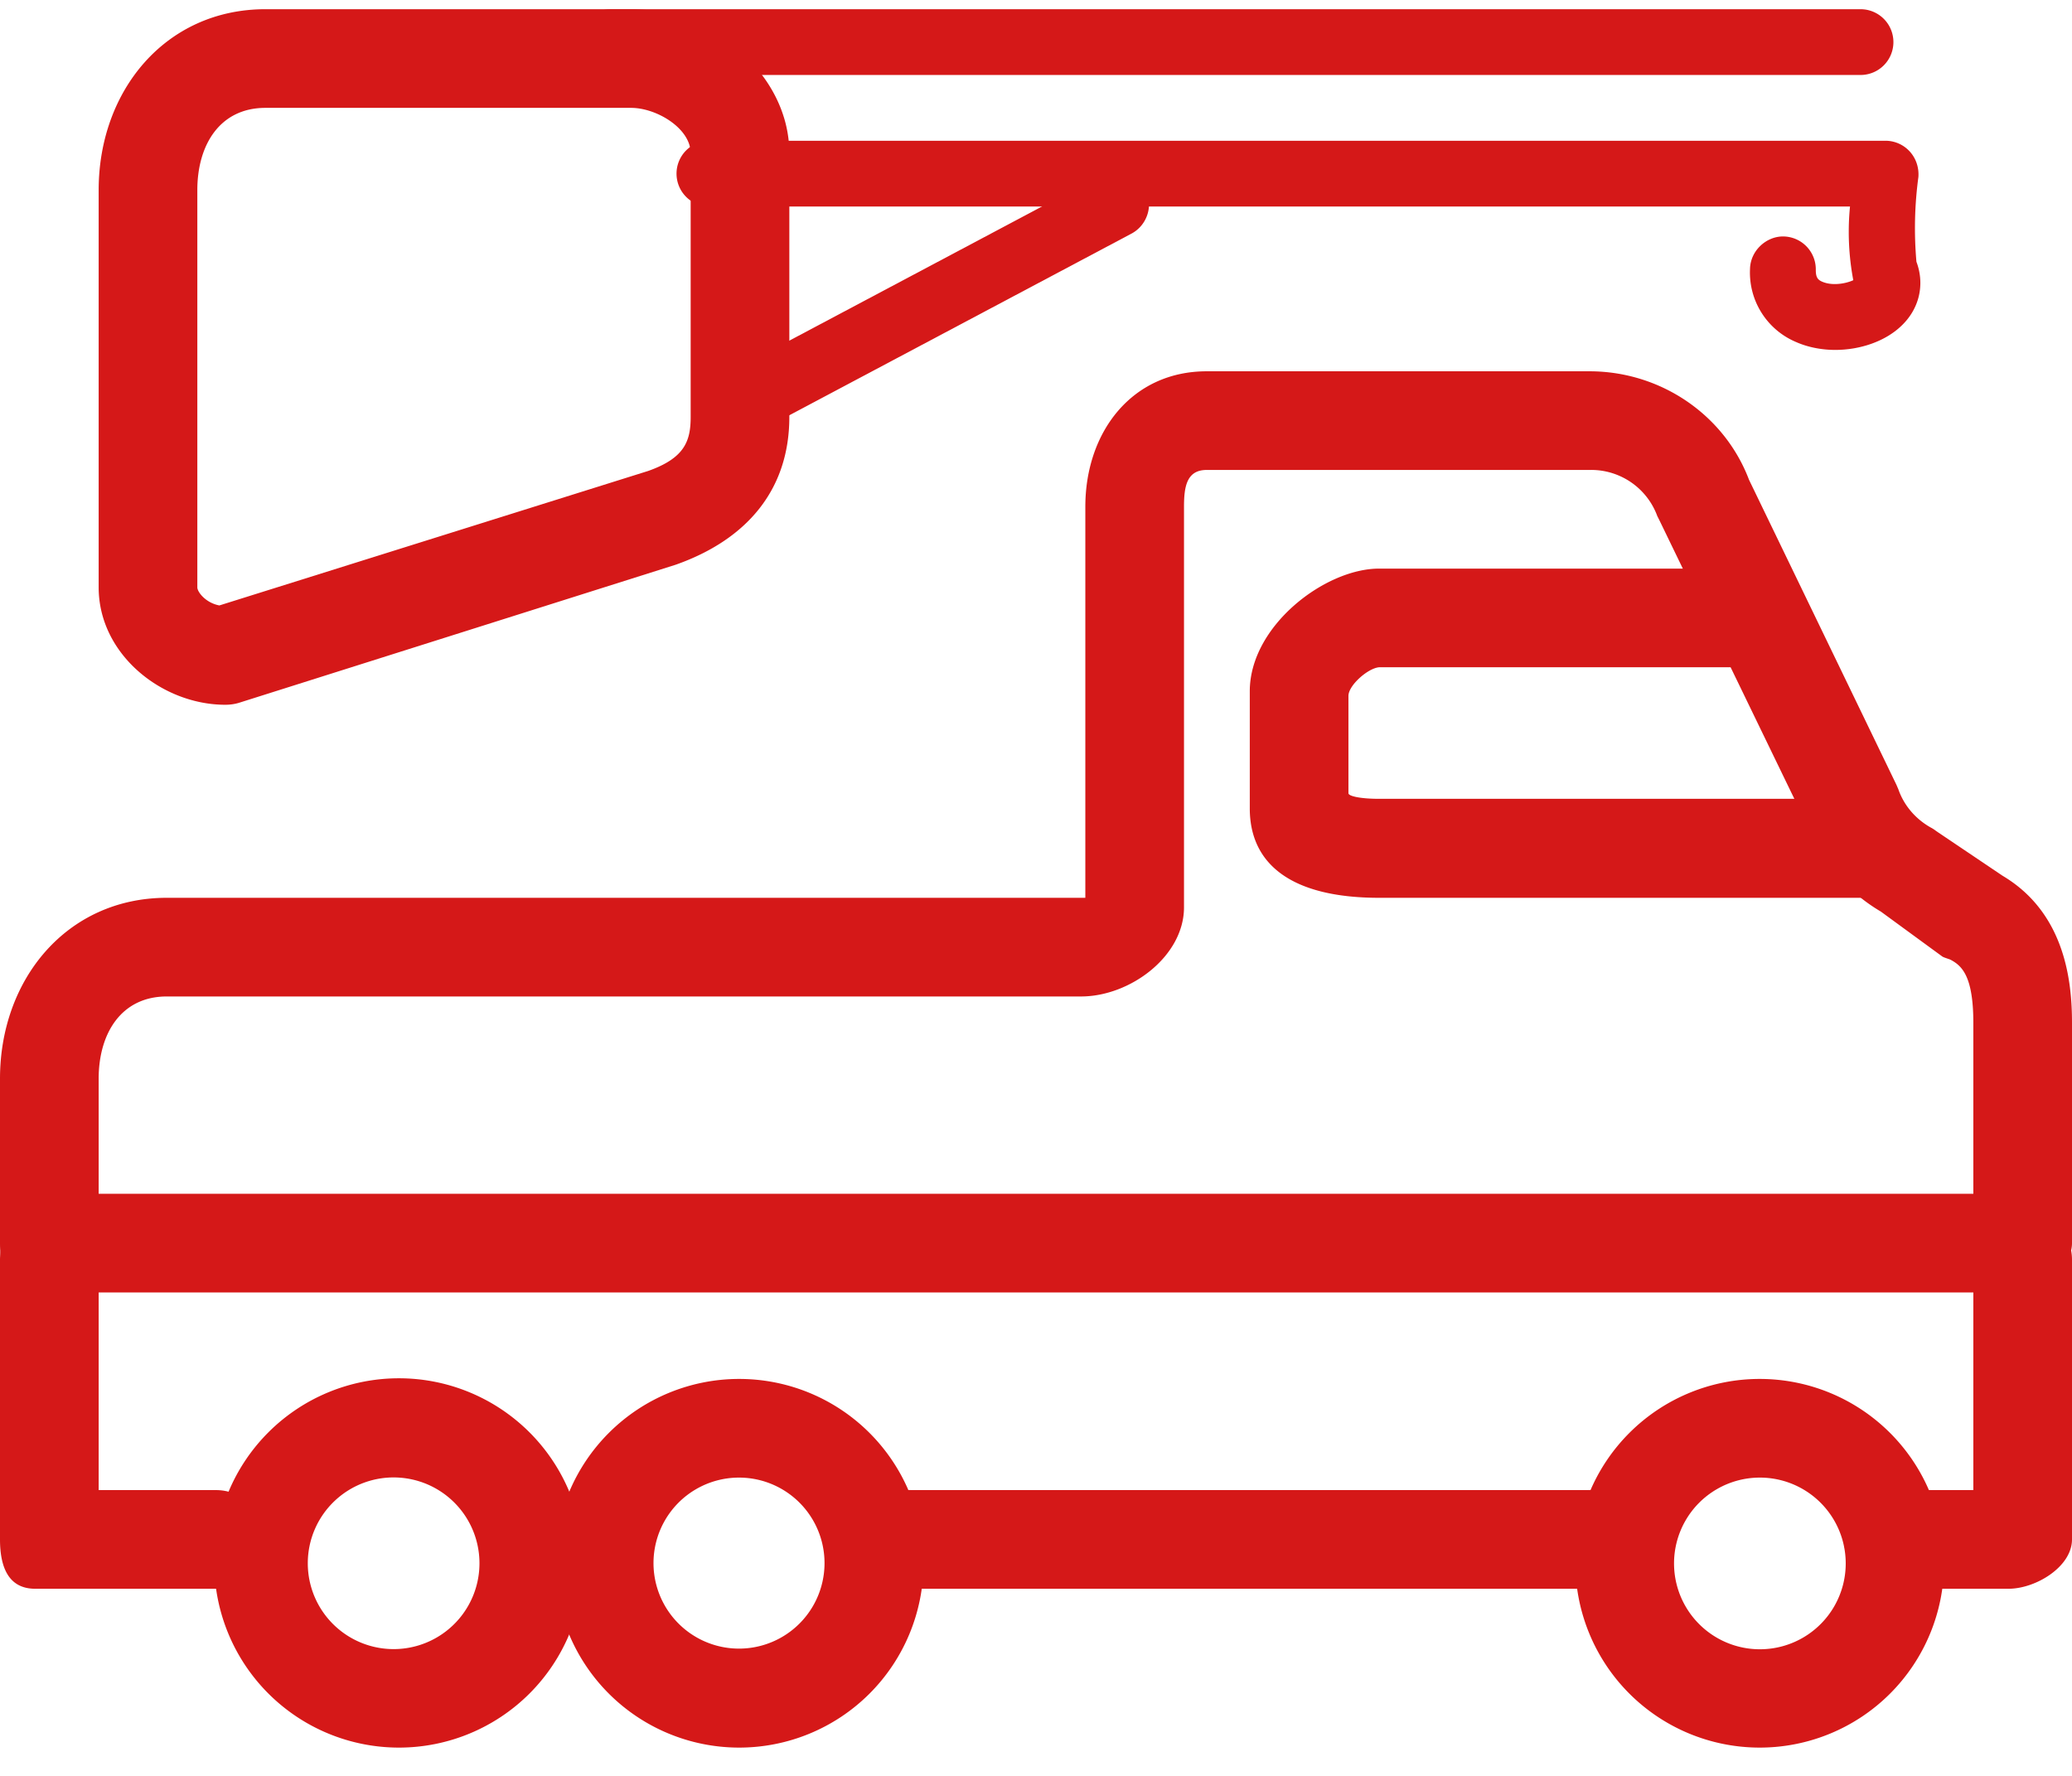 <svg xmlns="http://www.w3.org/2000/svg" width="63" height="54" viewBox="0 0 63 54"><path d="M61.07 39.3h-60C.25 39.3 0 38.63 0 37.8v-5c0-3.03 2.04-5.5 5.07-5.5H33V15.41c0-2.28 1.42-4.12 3.69-4.12h11.64c2.16 0 4.1 1.32 4.85 3.3l4.48 9.27.06.14c.17.49.52.9.98 1.16a1 1 0 0 1 .17.11l2.02 1.36c1.9 1.13 2.11 3.21 2.11 4.47v6.7c0 .83-1.1 1.5-1.93 1.5zM3 36.3h57v-5.2c0-1.42-.35-1.73-.68-1.91-.05-.03-.22-.07-.27-.11l-1.86-1.36a5.3 5.3 0 0 1-2.24-2.62l-4.49-9.27-.07-.14a2.14 2.14 0 0 0-2.06-1.4H36.69c-.61 0-.69.51-.69 1.12v12.18c0 1.49-1.64 2.71-3.13 2.71H5.07C3.69 30.3 3 31.42 3 32.8z" fill="#d51818"/><path d="M6.57 48.31h-5.5c-.82 0-1.07-.67-1.07-1.5V38.3a1.5 1.5 0 1 1 3 0v7.01h3.57a1.5 1.5 0 1 1 0 3zM48.57 48.31h-22a1.5 1.5 0 1 1 0-3h22a1.5 1.5 0 1 1 0 3zM61.07 48.31h-3.5a1.5 1.5 0 1 1 0-3H60V38.3a1.5 1.5 0 1 1 3 0v8.51c0 .83-1.1 1.5-1.93 1.5zM56.57 27.3H41.93c-2.69 0-3.93-1.04-3.93-2.72v-3.56c0-1.99 2.29-3.73 3.93-3.73h10.64a1.5 1.5 0 1 1 0 3H41.93c-.34.03-.93.55-.93.87v2.96c0 .09.37.17.93.17h14.64a1.5 1.5 0 0 1 0 3.01z" fill="#d51818"/><path d="M53.5 53.14a5.6 5.6 0 1 1 .01-11.21 5.6 5.6 0 0 1-.01 11.21zm0-8.21a2.6 2.6 0 1 0 .02 5.22 2.6 2.6 0 0 0-.02-5.22zM22.47 53.14a5.6 5.6 0 1 1 .01-11.21 5.6 5.6 0 0 1-.01 11.21zm0-8.21a2.6 2.6 0 1 0 0 5.2 2.6 2.6 0 0 0 0-5.2z" fill="#d51818"/><path d="M12.13 53.14a5.61 5.61 0 1 1 0-11.23 5.61 5.61 0 0 1 0 11.23zm0-8.21a2.61 2.61 0 1 0 0 5.21 2.61 2.61 0 0 0 0-5.21zM6.85 21.43C4.93 21.43 3 19.9 3 17.86V5.78C3 2.75 5.04.28 8.07.28h11.12C21.61.28 24 2.24 24 4.66v8.02c0 2.22-1.3 3.73-3.45 4.49L7.3 21.36c-.15.05-.3.07-.45.07zM8.07 3.28C6.69 3.28 6 4.4 6 5.78v12.08c0 .14.25.47.67.55l13.04-4.09c1.1-.39 1.29-.9 1.29-1.64V4.66c0-.76-1.04-1.38-1.81-1.38z" fill="#d51818"/><path d="M55.8 10.64c-.41 0-.83-.08-1.19-.24a2.29 2.29 0 0 1-1.4-2.22c.01-.56.5-1 1.02-.99a1 1 0 0 1 .98 1.02c0 .24.07.31.23.37.32.12.72.03.91-.06a7.9 7.9 0 0 1-.1-2.24H21.57a1 1 0 0 1-1-1 1 1 0 0 1 1-1h35.76a1 1 0 0 1 .74.33c.19.21.28.49.26.77a11.61 11.61 0 0 0-.06 2.58c.26.69.09 1.43-.46 1.95-.49.47-1.25.73-2.01.73zM56.57 2.28h-38a1 1 0 0 1-1-1 1 1 0 0 1 1-1h38a1 1 0 0 1 1 1 1 1 0 0 1-1 1z" fill="#d51818"/><path d="M22.47 13.31a1 1 0 0 1-.47-1.89l11.47-6.09a1 1 0 0 1 1.35.41c.26.49.07 1.1-.41 1.36l-11.47 6.09a1 1 0 0 1-.47.12z" fill="#d51818"/></svg>